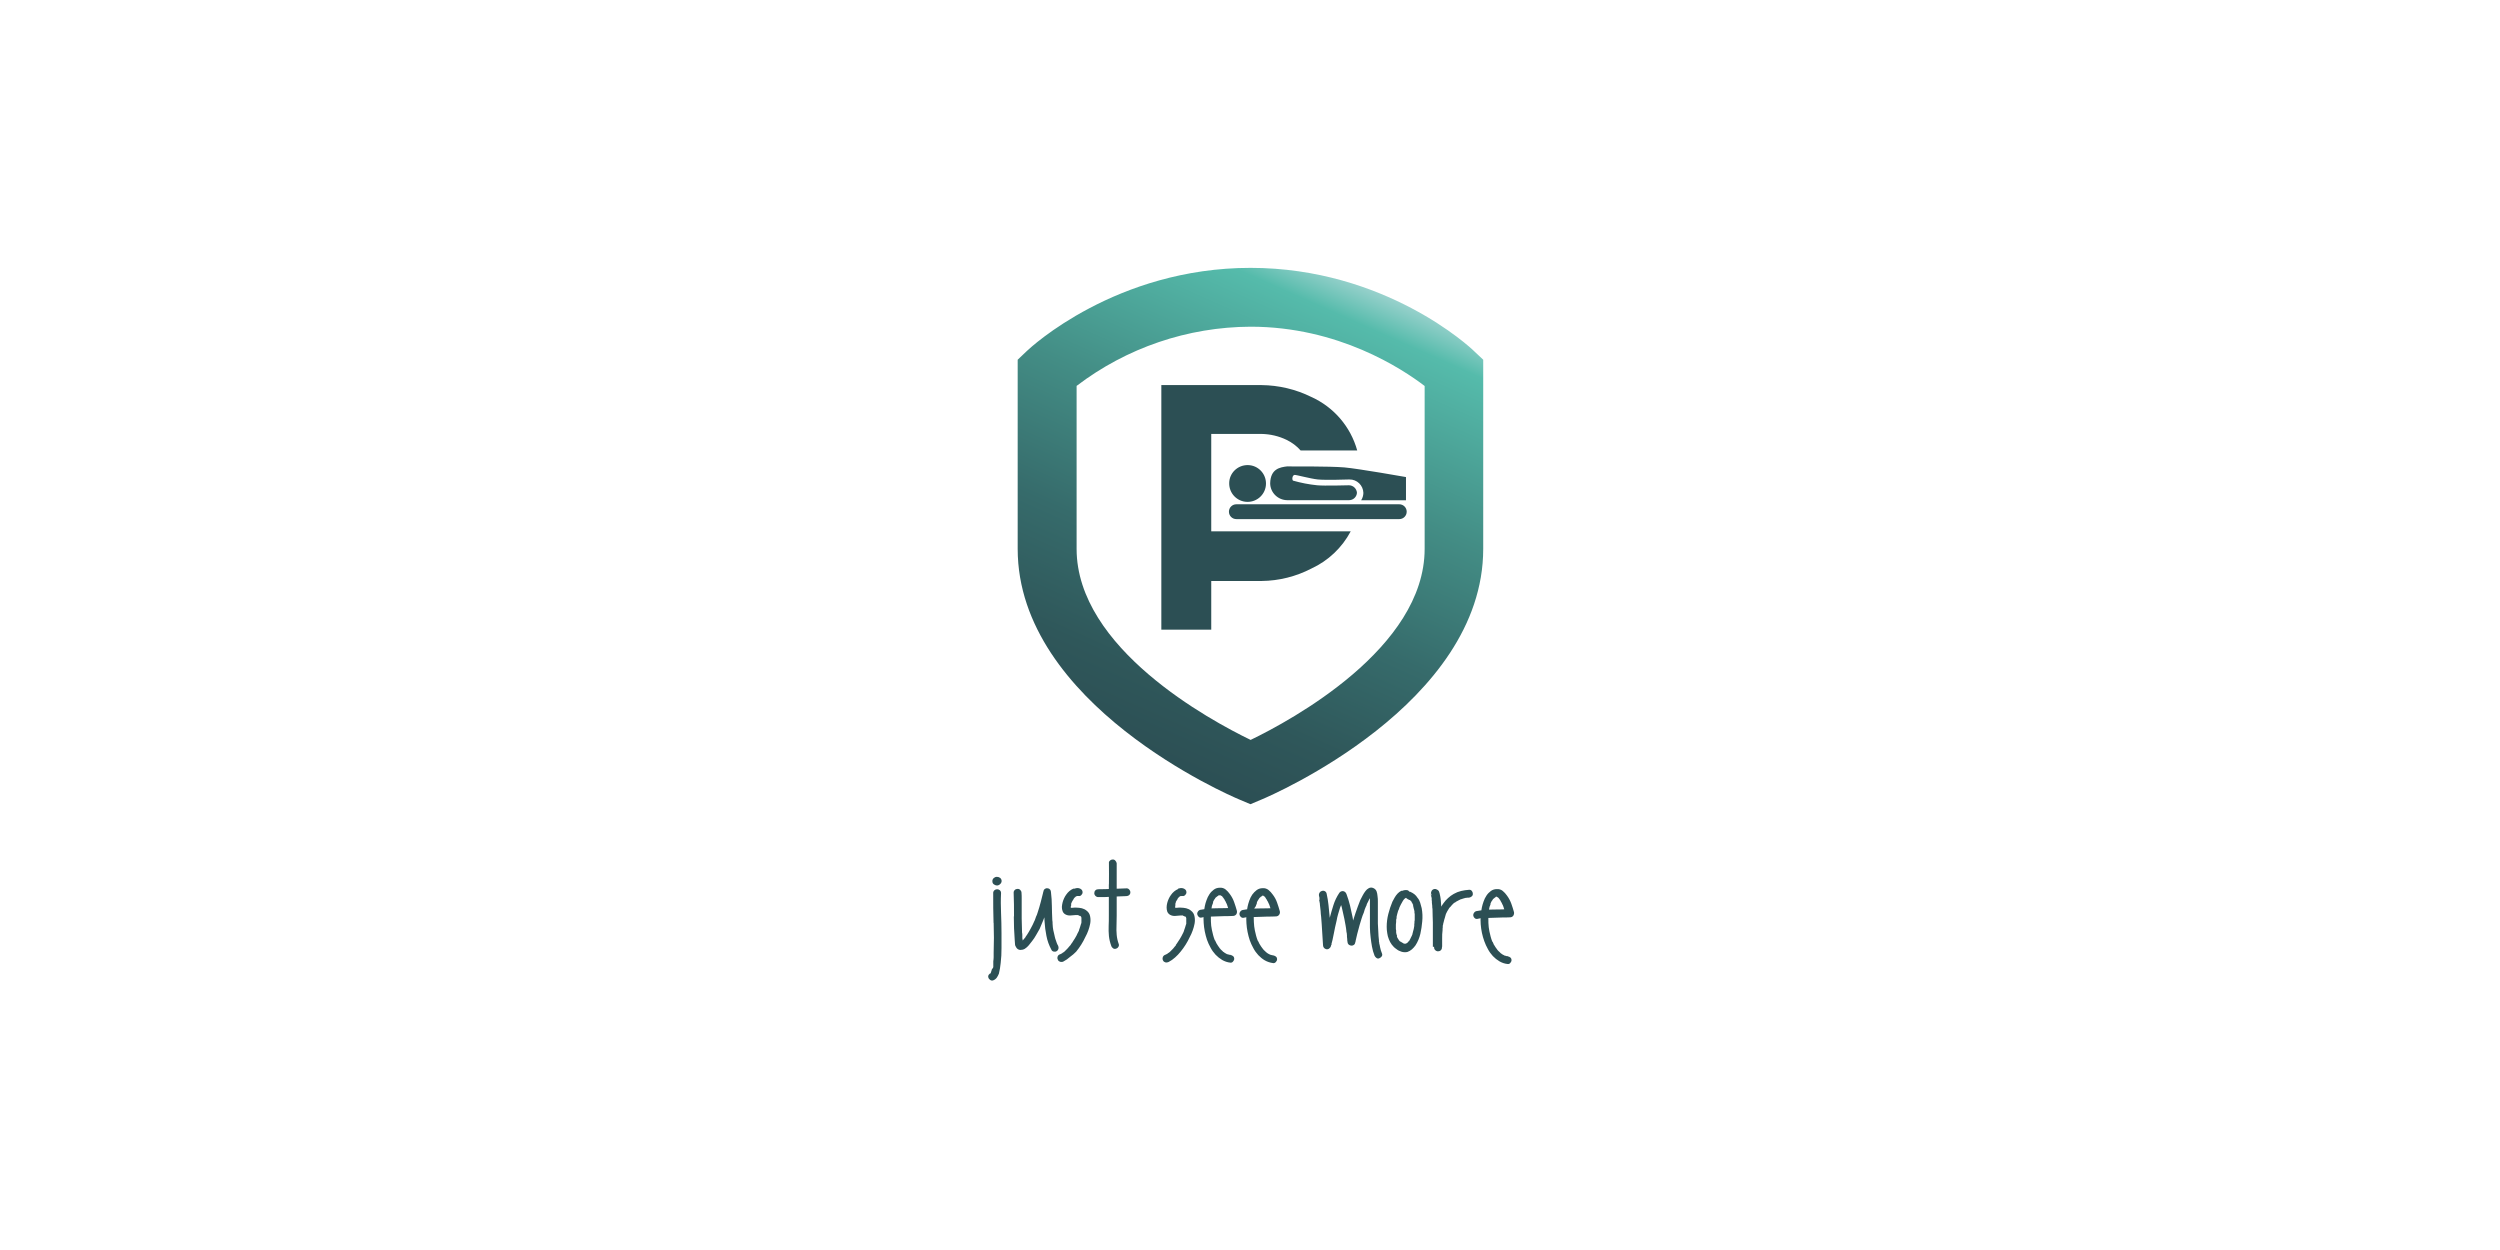 <?xml version="1.0" encoding="UTF-8"?><svg id="logos" xmlns="http://www.w3.org/2000/svg" xmlns:xlink="http://www.w3.org/1999/xlink" viewBox="0 0 280 140"><defs><style>.cls-1{fill:#2c4f54;}.cls-2{fill:url(#Unbenannter_Verlauf_2);}</style><linearGradient id="Unbenannter_Verlauf_2" x1="126.25" y1="-2617.95" x2="149.92" y2="-2564.78" gradientTransform="translate(0 -2534) scale(1 -1)" gradientUnits="userSpaceOnUse"><stop offset="0" stop-color="#2c4f54"/><stop offset=".15" stop-color="#2f575a"/><stop offset=".37" stop-color="#366b6b"/><stop offset=".63" stop-color="#438d85"/><stop offset=".93" stop-color="#55bbab"/><stop offset="1" stop-color="#98d1cc"/></linearGradient></defs><path class="cls-1" d="m152.01,50.46c-.74-2.67-2.62-4.86-5.14-6-1.74-.86-3.64-1.31-5.58-1.33h-11.22v27.39h5.59v-5.45h5.64c1.95-.02,3.86-.5,5.59-1.4,1.88-.87,3.42-2.33,4.39-4.16h-15.62v-10.91h5.64c.97.02,1.92.24,2.79.66.6.29,1.14.69,1.58,1.19h6.34Z"/><path class="cls-1" d="m144.19,52.24s4.79-.03,6.38.11,6.9,1.08,6.9,1.08v2.6h-5.02c.16-.25.24-.53.25-.82-.02-.85-.72-1.53-1.57-1.51-.01,0-.03,0-.04,0,0,0-2.63.09-3.49,0s-2.46-.54-2.62-.51c-.26.06-.29.54-.16.64.88.25,1.79.43,2.7.52.74.08,3.56,0,3.56,0,.48,0,.87.38.9.85-.04.47-.42.82-.89.82h-6.9c-1.05,0-1.92-.84-1.93-1.89.04-1.62,1.08-1.8,1.94-1.9"/><path class="cls-1" d="m137.67,54.11c-.02,1.14.88,2.08,2.02,2.1,1.14.02,2.08-.88,2.1-2.02.02-1.14-.88-2.08-2.02-2.1-.01,0-.03,0-.04,0-1.13,0-2.05.9-2.06,2.02"/><path class="cls-1" d="m156.72,56.48h-18.25c-.46,0-.83.37-.83.83s.37.83.83.83h18.25c.46,0,.83-.37.83-.83s-.37-.83-.83-.83h0"/><path class="cls-2" d="m120.58,61.47v-18.25c5.6-4.27,12.44-6.6,19.49-6.63,9.82,0,16.94,4.69,19.49,6.64v18.24c0,11.13-14.96,19.21-19.49,21.4-4.53-2.19-19.49-10.27-19.49-21.4m19.49-31.47c-15.08,0-24.65,8.92-25.05,9.3l-1.04.99v21.18c0,17.41,23.78,27.64,24.79,28.06l1.28.54,1.28-.54c1.01-.42,24.79-10.64,24.79-28.06v-21.18l-1.03-.97c-.39-.4-9.96-9.32-25.04-9.32Z"/><path class="cls-1" d="m166.42,102.82c.28,0,.57-.03.89-.03s.61-.03.91-.03.6,0,.91-.02c.14,0,.27-.06.35-.17.08-.11.11-.26.09-.4-.09-.32-.19-.65-.31-.98-.12-.32-.28-.62-.49-.9-.13-.19-.29-.36-.47-.51-.18-.15-.42-.22-.66-.2-.24,0-.47.07-.66.21-.19.14-.36.31-.49.51-.14.21-.25.43-.33.67-.08.22-.14.44-.19.66-.13.63-.18,1.27-.13,1.9.05.64.18,1.27.4,1.88.11.3.24.6.4.88.15.29.34.55.56.79.22.23.47.43.74.59.28.16.59.27.92.3.12.02.24-.04.3-.13.08-.08.13-.19.13-.3,0-.12-.04-.23-.13-.3-.09-.07-.19-.12-.3-.13q.05,0,0-.02h-.11s-.06-.03-.09-.03c-.03,0-.06,0-.08-.03h-.04.02-.04s-.03-.02-.04-.02-.02,0-.04-.03l-.11-.05-.11-.07s-.06-.02-.08-.07h-.04.02l-.03-.02s-.06-.05-.08-.08c-.02-.03-.04-.05-.07-.07l-.09-.08-.09-.09s-.02-.04-.06-.08-.02,0-.02-.02c0-.02-.01-.03-.03-.05,0,.04.03.05.03.04s0,0-.03-.04c-.1-.12-.19-.26-.27-.4-.06-.07-.1-.14-.12-.23-.03-.03-.05-.08-.05-.12-.02-.02-.03-.04-.04-.06l-.04-.04h0c-.07-.18-.13-.36-.18-.55-.05-.19-.09-.4-.14-.59-.06-.31-.1-.62-.11-.93-.02-.34,0-.68.02-1.01,0-.02,0-.03,0-.05.01-.02.02-.04.02-.06v-.04s0-.06,0-.09c0-.04,0-.08,0-.11,0-.06.03-.13.04-.2,0-.07.02-.14.04-.21.01-.06.03-.12.06-.17.02-.05.04-.11.06-.17,0-.02,0-.03,0-.05,0-.02,0-.03,0-.05v-.02s0,.02,0,.03v.03-.04l.05-.09s.03-.06.04-.09c.02-.03.04-.05.05-.08.02-.04.04-.07.08-.09,0-.04.02-.07.05-.09h0s-.04.03,0-.02l.07-.06.08-.06s.02-.05.07-.05l-.07.04s.05-.03.07-.04c0,0,0-.03.05-.03l.04-.03h-.06s.07-.04.11-.05c.05,0,.03,0-.06,0h.13s.03,0-.06-.03c.02.02.05.03.08.03h.03-.06l.07.05.08.04-.06-.04s.04.03.06.04l.05.05.05.05v.03s.03.01.04.02l.04.04h0v.04c.07.07.12.15.15.24.07.09.11.19.15.29l.04.07s0,.03.02.03,0,0-.02-.04c.02.03.03.06.04.1,0,.03.02.07.04.11.04.13.09.27.13.4s.09.29.13.44l.21-.28.21-.28c-.62.02-1.24.04-1.86.04-.63,0-1.25.07-1.86.18-.11.03-.21.11-.27.22-.06.09-.08.21-.06.31.03.12.1.22.2.29.1.06.22.07.33.03.26-.06.52-.1.79-.12m-5.99-2.49l-.02-.04-.04-.02h0c-.04-.06-.07-.09-.07-.08l.03.04s0,.02,0,0c0-.02,0-.03,0-.05,0,0,0-.03-.02-.04s0,0,0,.03c.02.02.03.06.03.09.02.06.04.12.05.18.01.07.03.13.05.19,0,.02,0,.04,0,.03,0,0,0-.02,0-.03v-.02.23s.02.1.02.15v.15c.02.12.03.24.04.36,0,.11,0,.23.03.35,0,.5.03,1.01.04,1.5s0,.99,0,1.5v1.23h1.04v-.93c0-.3,0-.62.05-.95,0-.05,0-.1,0-.15.01-.05.02-.1.02-.15,0,.07,0,.08,0,.04,0-.03,0-.06,0-.09v-.11s0-.07.03-.11c0-.09.04-.2.07-.32s.05-.22.08-.32.03-.09.05-.15c.01-.05.03-.1.04-.15.02-.03.03-.06.03-.09s0-.06.03-.09c0-.02,0-.03,0-.05l.04-.09-.02.04c.04-.1.09-.2.15-.3l.17-.28s.03-.05.05-.08c.01-.02.03-.05.05-.06l.03-.04.04-.04s0-.02,0,0,0,0-.03.05l.11-.13.11-.13.13-.13.13-.13s.04,0,.06,0h-.06s.03,0,.04,0c.01,0,.03,0,.04,0,.02-.03.04-.05.06-.07l.08-.05c.11-.05.22-.11.32-.17.01-.01.03-.02.05-.03s.04-.01.05-.03c-.06.03-.08.04-.05.04s.05-.01.05-.04l.11-.03s.06-.01.09-.03c.07-.03.15-.05.22-.07l.22-.06c.06,0,.13,0,.19-.02-.04,0-.04,0-.02,0h.2c.11-.02.22-.07.3-.14.09-.07.14-.18.13-.3,0-.12-.04-.23-.12-.32-.08-.1-.2-.14-.32-.12-.29.02-.59.06-.87.13-.29.07-.57.18-.83.33-.23.13-.44.28-.63.46-.19.17-.36.36-.51.57-.28.37-.49.79-.63,1.23-.14.44-.25.89-.32,1.35-.06.39-.1.79-.11,1.19v1.19c0,.12.04.23.13.31.08.08.2.13.31.13.12,0,.23-.04.31-.12.09-.08.13-.2.13-.32v-2.5c0-.83-.04-1.67-.11-2.51,0-.15-.03-.3-.04-.44-.02-.15-.04-.29-.08-.44-.02-.12-.05-.23-.09-.34-.04-.12-.14-.21-.25-.25-.09-.06-.21-.08-.32-.05-.11.02-.21.1-.27.2-.06.1-.08.22-.05.33.02.12.09.22.19.28h0m-3.53-.62c-.16.08-.3.18-.42.31-.13.14-.24.29-.33.45-.1.17-.18.32-.25.46-.19.45-.34.91-.46,1.38-.12.47-.18.95-.18,1.43,0,.24.02.48.06.71.03.23.09.46.18.68.08.22.19.42.33.61.14.19.31.36.51.49.17.14.36.24.57.3.22.07.45.08.67.03.18-.06.35-.16.5-.29.15-.13.28-.28.4-.44.26-.4.44-.84.55-1.3.1-.45.17-.91.21-1.38.05-.5.03-1-.06-1.49-.05-.2-.1-.4-.17-.62-.06-.2-.16-.39-.3-.55-.09-.15-.21-.29-.35-.4-.14-.1-.28-.19-.44-.26-.12-.05-.25-.03-.35.03-.1.06-.18.15-.21.26-.03.12-.01.24.05.34.06.1.16.17.27.21-.07-.04-.09-.04-.07-.03.02.02.04.03.07.03.04.02.08.05.12.08.03,0,.02,0,0-.02s-.04-.03,0,0,.03,0,.03,0h.03l.05.06.04.06h.03s.03.04,0,0-.03-.05,0-.02c.03.03.05.08.05.12.07.08.12.17.15.27,0,.02.01.03.03.04.02,0,0,0-.03-.08,0,.03.02.05.04.07,0,.02,0,.05,0,.07,0,.03,0,.05,0,.08.02.05.03.1.04.15,0,.05.02.11.04.17.02.05.03.1.04.15,0,.05.01.1.03.15,0-.07-.02-.08,0-.03,0,.04,0,.08,0,.13,0,.06,0,.12.03.17v.7c-.02.05-.03.11-.03.17v.18s-.02.05-.02.08v.09s0-.04,0-.03c0,.01,0,.03,0,.04,0,.02,0,.04,0,.07,0,.02,0,.03,0,.05-.03.23-.08.46-.15.68,0,.06-.03.1-.04.15,0,.06-.02.11-.04.17-.02.02-.03.04-.03.06,0,.03-.02.06-.04.09h0s0,.03,0,.04c0,.02,0,.02,0,.02v-.02s0-.01,0-.02l-.02.02c-.04.09-.09.18-.13.27-.04.08-.08.16-.13.24,0,.02-.02.03-.02.04s0,0-.03,0,0,.02,0,0c.01-.01.02-.02.03-.04v-.02h0s-.06.06-.06.08l-.04.05-.06.07-.08.06.05-.04s-.09.07-.15.09c.07-.04.09-.05.07-.04-.03,0-.05.02-.07.04h-.05s-.05.02,0,0c.05,0,.07,0,.04,0h-.09s-.04,0-.02,0c.01,0,.02,0,.03,0h.03-.04s-.04,0-.06,0c-.03,0-.06,0-.08,0,0-.02-.03-.04-.05-.04h-.03.04l-.04-.03c-.09-.03-.17-.08-.24-.15-.02,0-.04,0-.06,0-.02,0,0,.02.06.05l-.06-.05s-.04-.04-.06-.05c-.03-.02-.05-.05-.06-.08-.03-.03-.06-.06-.09-.08.05.06.06.06.04.02-.02-.03-.04-.06-.06-.09-.03-.04-.06-.09-.08-.13-.03-.04-.05-.09-.07-.13v-.05c.03.06.04.08.03.06,0-.02-.02-.04-.03-.06,0-.02,0-.04,0-.06,0-.02,0-.04,0-.06-.03-.05-.05-.1-.06-.16,0-.05-.02-.11-.03-.16,0-.03,0-.06,0-.08,0-.02,0-.04,0-.06,0-.02,0-.04,0-.07,0-.03,0,0,0,.07v-.09s-.03-.1-.03-.15v-.51c0-.1.01-.2.03-.3,0-.03,0-.06,0-.09,0-.03,0-.05,0-.08,0,.07-.02.08,0,.03,0-.03,0-.07,0-.1l.05-.17c0-.06,0-.11,0-.17.04-.2.1-.4.17-.65l.06-.13c.03-.05.05-.1.06-.16.01-.02.02-.04.02-.06,0-.03.01-.06.03-.09,0-.02,0-.03,0-.05v.09s0-.07.03-.09c.04-.07.07-.15.11-.23.04-.08.08-.16.13-.23.02-.04.04-.08.06-.11.02-.03.04-.06.06-.1.03-.03.06-.07.08-.11l-.06.07s.04-.05.06-.07l.15-.15.05-.05-.08.05s.03,0,.05,0c.01-.01.03-.02.05-.02,0-.02,0-.03.05-.03s0,0,0,0h-.06.04-.03s-.03,0-.05,0h0s.06,0,.08,0h-.11c.11.02.23,0,.33-.05.1-.06.18-.16.2-.27.03-.11.01-.22-.04-.32-.04-.11-.14-.19-.25-.21-.19-.03-.37,0-.55.07m-9.31,1.06s.03.09.03.13c.02.09.04.19.05.28v.08c.03.23.06.46.08.7,0,.23.04.46.06.68.05.54.08,1.07.11,1.58s.06,1.05.1,1.58c0,.1.03.2.09.28.06.08.14.13.23.16.11.04.24.02.34-.04.1-.07.18-.16.22-.28.13-.47.25-.95.33-1.42.09-.48.19-.96.31-1.44.04-.25.1-.5.17-.74l.21-.7c.03-.06.05-.12.07-.17l.06-.15s.02-.03.02-.06h0l.03-.03s.03-.05.03-.08c0-.03,0-.06.02-.09l.2-.29c.06-.1.12-.2.18-.3-.13-.02-.27-.03-.4-.05l-.4-.05c.16.41.29.83.4,1.25.09.4.19.84.28,1.26.04.23.09.47.13.7s.08.47.1.71c0,.02,0,.05,0,.07,0,.04,0,.03,0,0,.02.03.03.06.04.09,0,.03,0,.05,0,.08.01.05.02.11.02.17v.17c.02.09.03.19.03.28,0,.1,0,.2.03.3,0,.09.03.19.09.26.06.07.14.12.23.14.11.04.23.03.34-.03.11-.05.18-.15.2-.27.07-.34.15-.67.23-.99s.17-.65.26-.97c.07-.25.15-.49.22-.73s.16-.47.26-.7c.03-.12.06-.23.1-.34.04-.11.08-.22.13-.32.01-.03.03-.06.05-.09.01-.02.02-.04.02-.06.02-.03.02-.06.02-.09,0,.06,0,.08,0,.06,0-.02,0-.04,0-.06.03-.05.05-.09.07-.15.02-.05.05-.1.08-.15l.12-.25c.04-.08.09-.15.15-.22,0-.04.02-.07.05-.09v-.04l-.03.05h0s.04-.05.06-.08l.06-.07h0s-.03.02-.04.03v.02l.04-.02s.04-.03,0,0-.06.02-.04,0,.04,0,.03,0h-.07s.04,0,0,0-.06,0,0,0c-.02,0-.03,0-.05,0h-.04l.02.02-.1-.11s.03,0,0-.03-.02-.06,0-.04v.09s.02,0,.02.05v.07s.02,0,0-.03,0-.06,0-.04v.07s0,.09.03.13v3.36c0,.37.04.75.08,1.12s.09.68.15,1.03c.06.35.16.69.29,1.02.05.1.12.19.21.25.09.07.21.09.31.04.11-.04.2-.11.27-.2.08-.1.09-.22.04-.34-.05-.12-.09-.24-.13-.36-.04-.12-.07-.24-.09-.37,0-.07-.03-.14-.04-.21s-.03-.14-.05-.2c0-.07,0-.13-.03-.2v-.14s0,0,0,0h0c-.04-.31-.06-.63-.07-.94s-.03-.63-.05-.94v-2.42c0-.22,0-.44-.04-.66-.01-.18-.05-.36-.11-.53-.07-.17-.22-.31-.4-.37-.15-.06-.33-.05-.47.03-.14.08-.27.18-.36.31-.12.16-.23.32-.32.5-.09.17-.18.35-.27.52-.19.47-.36.95-.53,1.44s-.32,1.01-.47,1.52-.28,1.03-.4,1.56c.15.02.3.04.44.06.14,0,.29.04.44.06-.02-.46-.06-.91-.13-1.37l-.21-1.34c-.09-.44-.19-.88-.29-1.32-.11-.44-.24-.87-.4-1.29-.03-.09-.09-.16-.15-.22-.06-.05-.14-.09-.22-.1-.18-.02-.35.06-.44.21-.28.42-.5.88-.65,1.36-.15.48-.29.96-.42,1.45s-.22.96-.3,1.44-.2.97-.33,1.46c.13.03.26.05.4.06l.44.05c-.04-.53-.07-1.06-.1-1.58s-.07-1.04-.11-1.58c-.04-.44-.09-.88-.13-1.31-.04-.43-.12-.86-.21-1.28-.02-.11-.09-.21-.19-.27-.11-.06-.23-.07-.35-.03-.11.03-.2.1-.26.2-.06.1-.08.22-.06.33.05.14.07.28.06.42m-7.58,1.98c.28,0,.57-.03.88-.03s.62-.03.91-.03.6,0,.91-.02c.14,0,.27-.06.35-.17.09-.11.12-.26.09-.4-.09-.32-.19-.65-.31-.98-.11-.32-.28-.63-.49-.9-.13-.19-.29-.36-.47-.51-.19-.15-.42-.22-.66-.2-.24,0-.47.07-.66.21-.19.14-.36.32-.5.51-.14.21-.25.43-.33.67-.08.22-.14.44-.19.66-.13.63-.18,1.27-.13,1.9.04.64.17,1.27.37,1.88.11.3.24.6.4.88.15.29.34.55.56.79.22.23.46.43.74.59.28.16.6.26.92.3.12.02.24-.04.31-.13.08-.08.13-.19.13-.3,0-.12-.04-.23-.13-.3-.09-.07-.2-.12-.31-.13.06,0,.05,0,0-.02h-.11s-.06-.03-.09-.03c-.03,0-.06,0-.08-.03h-.04.02-.04s-.02-.02-.04-.02l-.04-.03-.11-.05-.11-.07s-.05-.02-.08-.07h-.03.02l-.04-.02s-.06-.05-.08-.08c-.02-.03-.04-.05-.07-.07l-.09-.08-.09-.09s0-.04-.05-.08-.03,0-.03-.02c0-.02-.01-.04-.03-.05,0,.04.03.05.03.04s0,0-.03-.04c-.1-.13-.19-.26-.27-.4-.05-.07-.09-.14-.12-.23-.03-.03-.05-.08-.06-.12l-.04-.06-.03-.04h0c-.07-.18-.13-.36-.18-.55-.05-.19-.09-.4-.14-.59-.06-.31-.1-.62-.11-.93-.02-.34-.02-.68,0-1.01,0-.02,0-.03.02-.05,0-.02,0-.04,0-.06v-.04s0-.06,0-.09c0-.04,0-.08,0-.11.02-.06.03-.13.04-.2.05-.08.1-.16.16-.23,0-.06.04-.12.06-.17.02-.06.05-.11.06-.17,0-.02,0-.03,0-.05s0-.03,0-.05c0,0,0-.02,0-.02v.06-.04s.04-.06.05-.09.03-.06.05-.09c0-.02.03-.06.05-.08.01-.04.04-.07.07-.09,0-.04.03-.07.06-.09.03-.04.04-.04,0,0s-.03.03,0-.02l.06-.06.08-.06s0-.05.06-.05c-.07.04-.09.06-.06.04.02-.01.04-.03.06-.04,0,0,0-.03.06-.03s.04-.03.03-.03h-.03s.07-.04.11-.05c.05,0,.03,0-.06,0h.13s.03,0-.06-.03c.02.02.05.03.08.03h.02s.02,0,0,0h-.06l.06.05.08.04-.06-.04s.04.03.06.04l.04.05.05.05v.03s.02,0,.04.02l.03.04h0v.04c.07.07.12.15.15.24.07.09.12.19.15.29.02.02.03.04.04.07v.03-.04s.03.06.04.1c0,.03.02.07.04.11.04.13.09.27.13.4s.09.29.13.44l.21-.28.21-.28c-.62.02-1.24.04-1.86.04-.63,0-1.25.07-1.86.18-.11.03-.21.11-.27.22-.06.09-.08.21-.05.31.02.12.1.22.2.29.1.06.22.07.33.03.26-.06.52-.1.79-.12m-4.77.01c.28,0,.57-.03.89-.03s.61-.03.91-.03.6,0,.91-.02c.14,0,.27-.06.36-.17.08-.11.11-.26.08-.4-.09-.32-.19-.65-.31-.98-.11-.32-.28-.63-.48-.9-.13-.19-.29-.36-.47-.51-.18-.15-.42-.22-.66-.2-.24,0-.47.07-.66.21-.19.14-.36.31-.49.51-.14.21-.25.43-.33.67-.08.22-.15.44-.19.66-.13.63-.18,1.27-.13,1.9.04.64.17,1.27.37,1.88.11.3.24.6.4.88.15.29.34.55.56.79.22.23.47.43.74.59.28.16.59.27.92.3.12.02.24-.04.3-.13.08-.08.13-.19.13-.3,0-.12-.04-.23-.13-.3-.09-.07-.19-.12-.3-.13q.05,0,0-.02h-.11s-.06-.03-.09-.03c-.03,0-.06,0-.08-.03h-.08s-.03-.02-.04-.02-.02,0-.04-.03l-.1-.05-.11-.07s-.06-.02-.08-.07h-.03l-.03-.02s-.06-.05-.08-.08c-.02-.03-.04-.05-.07-.07l-.09-.08-.09-.09s0-.04-.06-.08-.03,0-.03-.02c0-.02-.01-.03-.02-.05,0,.04.02.05.02.04s0,0-.02-.04c-.1-.13-.19-.26-.27-.4-.05-.07-.09-.14-.12-.23-.03-.03-.05-.08-.05-.12-.02-.02-.03-.04-.04-.06l-.04-.04h0c-.07-.18-.13-.36-.18-.55-.05-.19-.09-.4-.14-.59-.07-.31-.1-.62-.11-.93-.02-.34,0-.68.02-1.01,0-.01,0-.03,0-.05.01-.02.02-.04.02-.06v-.04s0-.06,0-.09c0-.04,0-.08,0-.11.02-.06.03-.13.04-.2,0-.07.02-.14.04-.21.01-.06.03-.12.06-.17.02-.05.04-.11.06-.17,0-.02,0-.03,0-.05s0-.03,0-.05v-.02.06-.04s.03-.06.04-.09l.05-.09s.04-.05.05-.08c.01-.04.04-.07.07-.09,0-.04.03-.07.06-.09h0s-.04.03,0-.02l.07-.06.08-.06s.02-.05.07-.05l-.07.04s.05-.03.07-.04c0,0,0-.03.05-.03l.04-.03h-.04s.07-.04.11-.05c.05,0,.03,0-.06,0h.13s.03,0-.06-.03c.02.02.05.03.08.03h.13-.03s.04.03.07.05l.08.04-.06-.04.06.04.05.05.04.05v.03l.04.02.03.04h0l.02.04c.07.07.12.15.15.24.07.09.11.19.15.29.01.02.03.05.04.07,0,0,0,.03.02.03s0,0-.02-.04c.02.03.03.06.04.1.01.04.02.08.04.11l.13.4.14.45c.07-.1.14-.19.21-.28l.21-.28c-.62.02-1.24.04-1.86.04-.63,0-1.25.07-1.86.18-.12.03-.21.11-.27.22-.06.09-.08.21-.05.31.03.12.1.22.2.29.1.06.22.07.33.03.26-.06.52-.1.79-.12m-3.48-3.06c-.16.07-.31.16-.44.27-.14.12-.26.25-.36.4-.1.13-.18.28-.25.43-.07.15-.12.3-.16.45-.04.16-.07.33-.07.5,0,.16.02.32.07.47.06.15.17.28.31.36.17.1.37.14.57.13l.6-.05h.29s0,.02,0,.03c.01,0,.03,0,.04,0,.03,0,.04,0,.03,0h-.07l.09.03s.04.02.06.04h.07c-.06,0-.09-.02-.08,0,.01,0,.03,0,.04,0h.03s.02,0,.03,0h0s.03.03,0,0-.04-.02,0,0l.06.07s0,0-.03-.07c.02.03.03.05.04.08.01.02.03.04.05.06-.04-.06-.04-.07-.03-.03.02.03.02.06.03.09,0,.03,0,.07,0,.1,0,.05,0,.04,0-.03v.37c0-.07,0-.09,0-.05,0,.03,0,.06,0,.09,0,.05,0,.1,0,.15-.01.05-.03.09-.05.14-.05.19-.12.4-.2.61h0s0,.03,0,.04c0,.04,0,.05,0,0s0-.04,0,0c-.01.04-.03.08-.05.11,0,.03-.03.06-.04.1s-.06.11-.09.17-.06.12-.09.18c-.06.12-.13.24-.2.35l-.21.32c-.03.06-.07.11-.11.17-.05.06-.09.12-.13.18s0,0,0,0v.02h0s-.02.04,0,.04h0l-.03.03-.08.08s-.05.06-.07.09c-.07.1-.16.19-.25.28l-.28.28h-.08.05l-.02.04-.09.04s-.06.04-.09.08c-.05.03-.1.06-.15.08-.06.03-.12.06-.18.08-.1.06-.18.16-.2.28-.03.11-.01.24.05.34.05.1.15.16.25.19.12.03.25.01.36-.04.27-.14.51-.31.73-.51.22-.2.43-.41.61-.64.41-.5.76-1.05,1.03-1.64.13-.24.24-.48.33-.74.09-.25.16-.5.21-.76.05-.26.05-.53,0-.79-.04-.27-.18-.51-.4-.67-.15-.13-.34-.22-.54-.27-.2-.04-.4-.07-.61-.07-.08,0-.16,0-.23,0-.08.01-.16.02-.23.02h-.29.07-.02s0,0,0,0l.02.02h.02l-.02-.03s.04.05.06.08l-.03-.02s0-.03,0-.04l.05.09v-.03s0-.04-.02-.03h0v.02-.21s0-.03,0-.05c.01-.01.02-.03.02-.05,0-.03,0-.04,0-.03,0,0,0,.01,0,.02h0v-.04s0-.06,0-.08c0-.03,0-.06,0-.09.01-.04.03-.08.05-.12v-.04h0v-.03c.04-.06.07-.12.1-.17s.07-.1.11-.17c0-.01,0-.03,0-.04h0l-.03.03h0l.04-.04c.04-.06.09-.11.15-.15.02-.02.04-.04.05-.07-.04.04-.05.06-.03.03.02-.02.04-.03.07-.03l.04-.03.05-.02h-.04.15c-.07.02-.08.02-.04,0h.13c.12.02.23-.03.31-.12.08-.08.13-.18.13-.29,0-.12-.04-.24-.13-.32-.09-.08-.19-.13-.31-.15-.17-.03-.35,0-.51.06m-7.34.89l1.55-.06c.12,0,.24-.04.33-.12.09-.08.14-.2.13-.32,0-.11-.05-.22-.13-.3-.08-.09-.19-.14-.31-.13l-1.58.06c-.51.02-1.04.04-1.58.04-.12,0-.23.04-.31.12-.09.08-.13.2-.13.32,0,.24.2.44.44.44.51,0,1.03,0,1.55-.04m-.36-1.38v3.5c0,.4,0,.79-.02,1.16-.02.38,0,.76.03,1.13.04.37.13.74.26,1.09.03.11.11.21.21.28.09.06.21.08.31.04.12-.03.22-.1.28-.21.06-.09.08-.21.04-.31-.12-.33-.2-.68-.23-1.03-.03-.35-.04-.7-.02-1.05,0-.37.02-.74.02-1.12v-5.84c-.01-.11-.07-.22-.15-.3-.07-.09-.18-.14-.29-.13-.12,0-.24.05-.32.13-.09.07-.13.19-.11.3,0,.79.02,1.58,0,2.34m-3.98.49c-.16.07-.31.16-.44.27-.14.12-.26.25-.36.4-.1.13-.18.28-.25.43-.07.15-.12.3-.16.45-.04.16-.07.33-.08.5,0,.16.02.32.08.47.05.15.16.28.3.36.18.1.37.14.57.13l.6-.05h.29v.03s.03,0,.04,0c.02,0,.04,0,.02,0h-.06s.06.02.09.03c.02,0,.04.02.06.04h.07c-.06,0-.09-.02-.08,0,.01,0,.03,0,.04,0h.02s.02,0,.03,0h0s.03.03,0,0-.04-.02,0,0l.06.07s0,0-.04-.07c.02.03.03.05.05.08.01.02.03.05.05.06-.04-.06-.04-.07-.03-.03.02.03.02.06.03.09,0,.03,0,.07,0,.1,0,.05,0,.04,0-.03v.37c0-.07,0-.09,0-.05,0,.03,0,.06,0,.09,0,.05,0,.1-.02.15l-.05.14c-.05.19-.12.4-.2.61h0s0,.03,0,.04c-.02.04-.02.05,0,0s0-.04,0,0-.04.08-.05.11c-.01.03-.03.07-.05.1-.03.06-.05.11-.09.17-.03.06-.06.12-.08.18-.06.12-.13.24-.2.35l-.21.32c-.03.06-.06.12-.11.17l-.13.18h0s0,.01,0,.02h0s-.02.04-.02.04,0,0,0,0h0l-.04.03-.07.08-.08.09c-.07.1-.16.19-.25.28-.09.09-.19.18-.28.28h-.08.06l-.03.04-.09.04s-.06.04-.09.08c-.04.03-.09.05-.15.08l-.17.07c-.11.06-.18.16-.2.28-.03.12,0,.24.06.34.05.1.15.16.25.19.12.03.25.02.36-.04.27-.14.51-.31.73-.51.25-.18.48-.37.69-.59.41-.5.76-1.05,1.03-1.64.13-.23.24-.48.33-.73.09-.25.16-.5.21-.76.05-.26.05-.53,0-.79-.04-.27-.18-.51-.4-.67-.16-.13-.34-.22-.54-.27-.2-.04-.4-.07-.61-.07-.08,0-.16,0-.23,0-.08.01-.16.02-.23.02h-.29s.02,0,.04,0h.03-.03l.03.02h0v-.03s.04.05.05.08l-.02-.02s0-.03,0-.04l.05.09v-.03s0-.04-.02-.03h0v.02-.21s0-.04.02-.05c.01-.01.02-.03.02-.05,0-.03,0-.04,0-.03,0,0,0,.01,0,.02h0v-.04s0-.06,0-.08c0-.03,0-.06,0-.09.02-.04.03-.08.06-.12v-.04h0l.02-.03c.04-.06.07-.12.1-.17l.11-.17s0-.03,0-.04h0l-.02.03h0l.04-.04c.04-.06.09-.11.15-.15.02-.02.04-.04.06-.07-.05.04-.06.06-.03.03.02-.02.04-.03.07-.03.01-.01.02-.02.04-.03l.05-.02h-.05.15c-.07,0-.08,0-.03,0h.13c.12.02.23-.03.3-.12.08-.08.13-.18.13-.29,0-.12-.04-.24-.13-.32-.08-.08-.19-.13-.3-.15-.17-.03-.35,0-.51.06m-6.76,3.11c0,.88.03,1.76.1,2.64,0,.13.03.28.03.43,0,.14.05.28.14.4.09.16.26.27.45.28.18,0,.36-.04.51-.13.17-.11.32-.24.45-.4.12-.15.25-.3.37-.47.17-.21.31-.43.44-.66.13-.24.26-.47.4-.7.29-.64.55-1.31.76-1.98.22-.67.39-1.35.51-2.03l-.44-.05c-.14,0-.29-.04-.44-.06.06.54.09,1.09.1,1.63,0,.55.02,1.1.06,1.65.03.54.1,1.08.21,1.62.1.54.29,1.06.55,1.54.04.11.13.19.25.22.11.03.24.02.34-.04.11-.06.18-.17.21-.29.02-.11.01-.22-.04-.32-.06-.1-.11-.2-.15-.31-.03-.08-.07-.19-.11-.32-.05-.12-.08-.24-.11-.37-.03-.13-.06-.26-.09-.4-.03-.11-.06-.23-.08-.34-.01-.11-.03-.21-.05-.32,0-.13-.03-.27-.03-.4s0-.27-.03-.4c-.03-.53-.04-1.06-.05-1.58,0-.52-.04-1.04-.1-1.55,0-.1-.03-.2-.08-.28-.06-.08-.14-.14-.24-.16-.11-.03-.22-.02-.32.04-.11.05-.18.16-.2.28-.1.4-.2.79-.3,1.19s-.22.79-.35,1.19c-.03.09-.06.18-.09.27-.03.09-.07.17-.11.24,0,.04-.03.09-.04.13s-.03.08-.05.13c-.01.01-.02.03-.03.05,0,0,0,.02,0,0l.04-.03c-.04.07-.06.12-.08.15-.06.15-.13.3-.2.44s-.14.27-.21.4-.13.24-.2.36l-.21.34-.09.13-.09.13h0s0,.01,0,.02h0s-.04.05,0,0,.03-.04,0,0c-.02.03-.04.06-.06.08-.02.02-.05.04-.06.07-.09.12-.2.23-.32.33l.04-.05h-.02l-.05.03s-.03.02-.04.04c-.04,0-.06.03-.06.03s0,0,.03,0c.02,0,.04,0,.06-.02-.03,0-.06,0-.08.02l.12-.02h-.11l.11.02h-.02s-.02-.02-.04-.03l.12.06s-.03,0-.02,0c0,0,.01.02.02.02h.03s-.02,0-.02,0l.02.03.03.03h0l.02.05.02.04v-.03h0s-.01-.03-.03-.04v-.15s-.03-.08-.02-.12v-.13s-.02-.09-.03-.13v-.32c0-.11,0-.21-.03-.32-.02-.51-.03-1.03-.04-1.56s0-1.05,0-1.58v-.66c0-.21,0-.44-.02-.66,0-.11-.05-.22-.13-.3-.08-.09-.19-.14-.31-.13-.12,0-.23.04-.31.12-.09.08-.14.2-.13.32.03.88.05,1.76.04,2.64m-1.58-3.6c.11-.07.17-.19.19-.31.02-.15-.04-.3-.16-.4-.11-.08-.24-.12-.37-.12-.13,0-.25.05-.34.13-.12.1-.18.24-.16.4,0,.12.06.24.16.31.1.08.22.12.34.13.13,0,.25-.05.35-.13m-.71,4.3c.04,1.12.04,2.25,0,3.37,0,.17,0,.33,0,.49,0,.15-.02.31-.04.46,0,.07,0,.15,0,.22,0,.07,0,.15,0,.22,0,.02,0,.05,0,.07,0,.03,0,0,0-.07,0,.02,0,.04,0,.06,0,.02,0,.04,0,.06,0,.03,0,.06,0,.08,0,.03-.02.06-.03.09-.04.07-.09.13-.14.19,0,.05-.02.1-.04.15-.01.02-.02.04-.02.07,0,.03-.01.05-.03.08,0,.03-.01.06-.03.08,0,.04,0,.02.03-.05,0,.02,0,.03-.02.05-.01.01-.02.03-.02.04l-.06.08.06-.08s-.03.03-.03.04,0,0-.03,0l.1-.06-.03.03s-.04.02-.06,0,.03,0,.12-.05c-.11.04-.21.11-.28.21-.06.09-.08.21-.04.31.03.11.11.21.21.27.1.07.23.09.34.04.16-.06.3-.17.4-.31.09-.14.17-.28.23-.44.05-.19.09-.39.12-.59.03-.2.06-.4.08-.61.06-.55.1-1.11.09-1.66v-1.68c0-.75-.02-1.5-.05-2.24-.03-.74-.04-1.49,0-2.24,0-.12-.04-.24-.14-.32-.08-.07-.19-.11-.3-.11-.11,0-.22.04-.3.11-.09.08-.15.2-.14.32,0,1.12,0,2.24.04,3.36"/></svg>